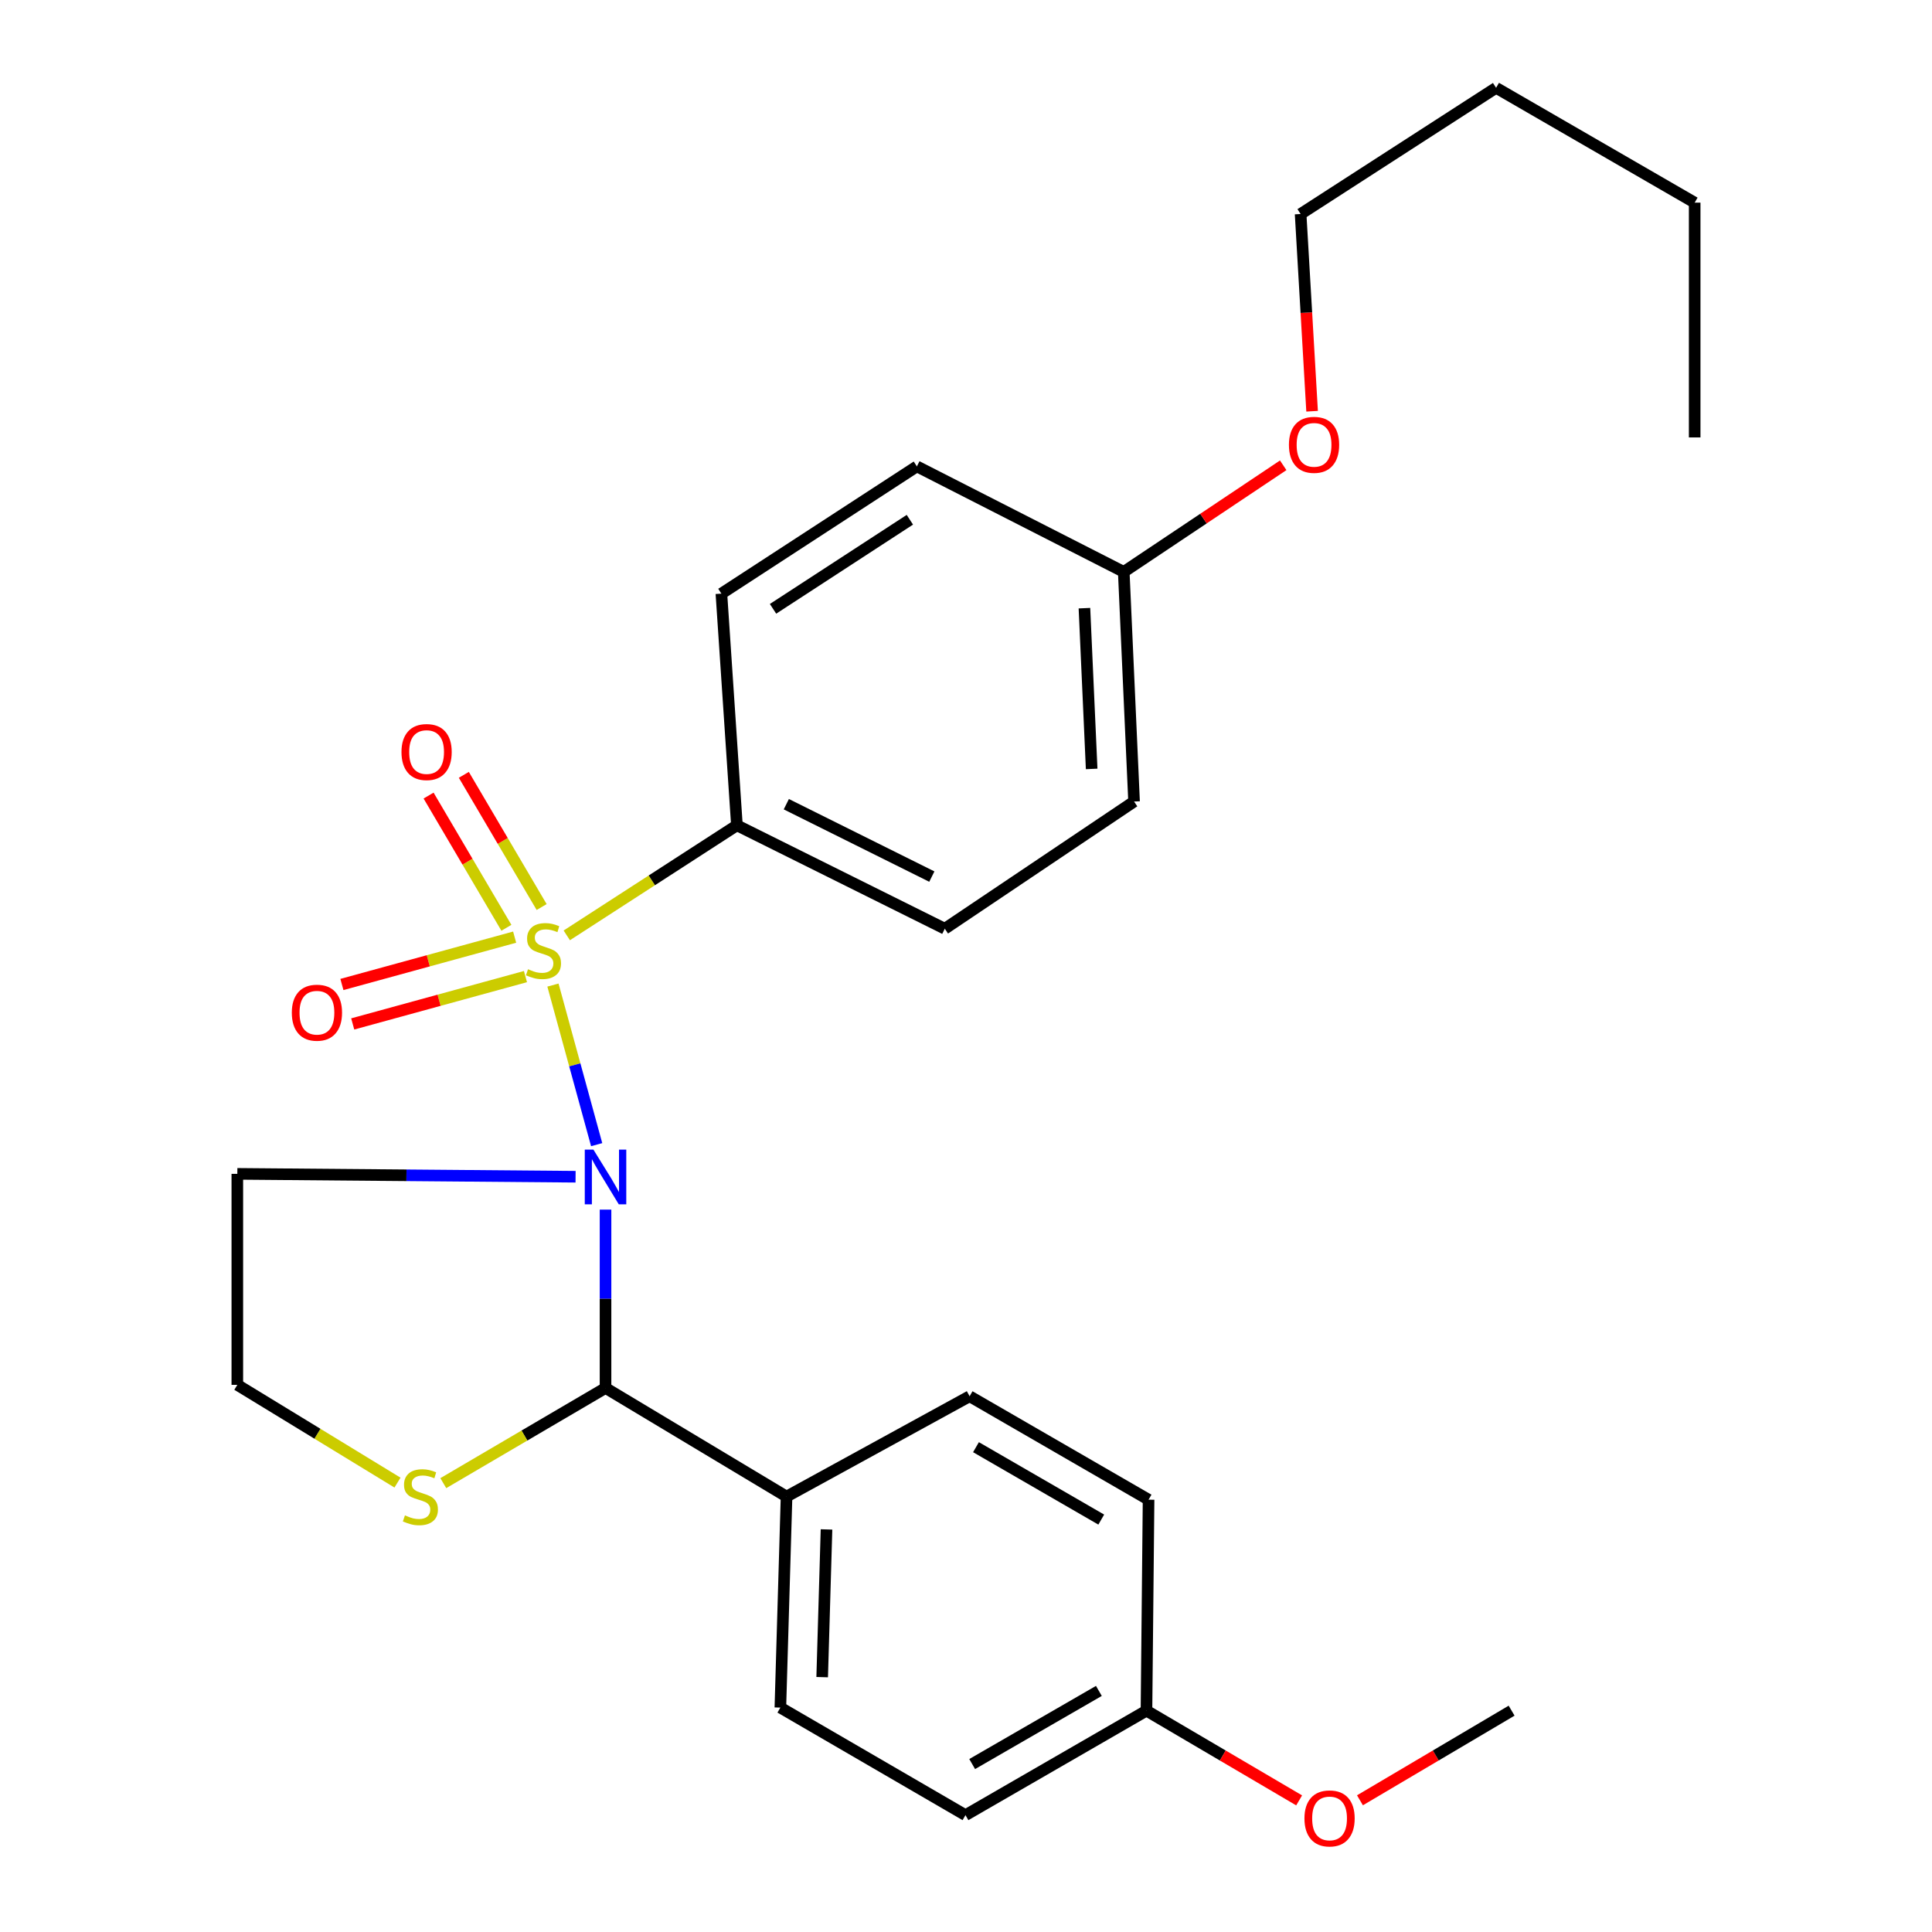 <?xml version='1.0' encoding='iso-8859-1'?>
<svg version='1.1' baseProfile='full'
              xmlns='http://www.w3.org/2000/svg'
                      xmlns:rdkit='http://www.rdkit.org/xml'
                      xmlns:xlink='http://www.w3.org/1999/xlink'
                  xml:space='preserve'
width='1000px' height='1000px' viewBox='0 0 1000 1000'>
<!-- END OF HEADER -->
<rect style='opacity:1.0;fill:#FFFFFF;stroke:none' width='1000' height='1000' x='0' y='0'> </rect>
<path class='bond-0' d='M 286.207,509.871 L 297.521,551.171' style='fill:none;fill-rule:evenodd;stroke:#CCCC00;stroke-width:6px;stroke-linecap:butt;stroke-linejoin:miter;stroke-opacity:1' />
<path class='bond-0' d='M 297.521,551.171 L 308.835,592.472' style='fill:none;fill-rule:evenodd;stroke:#0000FF;stroke-width:6px;stroke-linecap:butt;stroke-linejoin:miter;stroke-opacity:1' />
<path class='bond-2' d='M 293.359,484.149 L 337.393,455.664' style='fill:none;fill-rule:evenodd;stroke:#CCCC00;stroke-width:6px;stroke-linecap:butt;stroke-linejoin:miter;stroke-opacity:1' />
<path class='bond-2' d='M 337.393,455.664 L 381.427,427.178' style='fill:none;fill-rule:evenodd;stroke:#000000;stroke-width:6px;stroke-linecap:butt;stroke-linejoin:miter;stroke-opacity:1' />
<path class='bond-3' d='M 280.355,469.481 L 260.217,435.266' style='fill:none;fill-rule:evenodd;stroke:#CCCC00;stroke-width:6px;stroke-linecap:butt;stroke-linejoin:miter;stroke-opacity:1' />
<path class='bond-3' d='M 260.217,435.266 L 240.079,401.051' style='fill:none;fill-rule:evenodd;stroke:#FF0000;stroke-width:6px;stroke-linecap:butt;stroke-linejoin:miter;stroke-opacity:1' />
<path class='bond-3' d='M 262.109,480.22 L 241.971,446.005' style='fill:none;fill-rule:evenodd;stroke:#CCCC00;stroke-width:6px;stroke-linecap:butt;stroke-linejoin:miter;stroke-opacity:1' />
<path class='bond-3' d='M 241.971,446.005 L 221.833,411.79' style='fill:none;fill-rule:evenodd;stroke:#FF0000;stroke-width:6px;stroke-linecap:butt;stroke-linejoin:miter;stroke-opacity:1' />
<path class='bond-4' d='M 266.38,485.063 L 221.675,497.315' style='fill:none;fill-rule:evenodd;stroke:#CCCC00;stroke-width:6px;stroke-linecap:butt;stroke-linejoin:miter;stroke-opacity:1' />
<path class='bond-4' d='M 221.675,497.315 L 176.97,509.566' style='fill:none;fill-rule:evenodd;stroke:#FF0000;stroke-width:6px;stroke-linecap:butt;stroke-linejoin:miter;stroke-opacity:1' />
<path class='bond-4' d='M 271.976,505.482 L 227.271,517.734' style='fill:none;fill-rule:evenodd;stroke:#CCCC00;stroke-width:6px;stroke-linecap:butt;stroke-linejoin:miter;stroke-opacity:1' />
<path class='bond-4' d='M 227.271,517.734 L 182.565,529.985' style='fill:none;fill-rule:evenodd;stroke:#FF0000;stroke-width:6px;stroke-linecap:butt;stroke-linejoin:miter;stroke-opacity:1' />
<path class='bond-1' d='M 313.42,626.097 L 313.42,672.257' style='fill:none;fill-rule:evenodd;stroke:#0000FF;stroke-width:6px;stroke-linecap:butt;stroke-linejoin:miter;stroke-opacity:1' />
<path class='bond-1' d='M 313.42,672.257 L 313.42,718.417' style='fill:none;fill-rule:evenodd;stroke:#000000;stroke-width:6px;stroke-linecap:butt;stroke-linejoin:miter;stroke-opacity:1' />
<path class='bond-7' d='M 297.915,609.075 L 210.377,608.329' style='fill:none;fill-rule:evenodd;stroke:#0000FF;stroke-width:6px;stroke-linecap:butt;stroke-linejoin:miter;stroke-opacity:1' />
<path class='bond-7' d='M 210.377,608.329 L 122.84,607.584' style='fill:none;fill-rule:evenodd;stroke:#000000;stroke-width:6px;stroke-linecap:butt;stroke-linejoin:miter;stroke-opacity:1' />
<path class='bond-5' d='M 313.42,718.417 L 271.436,743.044' style='fill:none;fill-rule:evenodd;stroke:#000000;stroke-width:6px;stroke-linecap:butt;stroke-linejoin:miter;stroke-opacity:1' />
<path class='bond-5' d='M 271.436,743.044 L 229.452,767.672' style='fill:none;fill-rule:evenodd;stroke:#CCCC00;stroke-width:6px;stroke-linecap:butt;stroke-linejoin:miter;stroke-opacity:1' />
<path class='bond-6' d='M 313.42,718.417 L 407.116,774.627' style='fill:none;fill-rule:evenodd;stroke:#000000;stroke-width:6px;stroke-linecap:butt;stroke-linejoin:miter;stroke-opacity:1' />
<path class='bond-8' d='M 381.427,427.178 L 489.026,480.707' style='fill:none;fill-rule:evenodd;stroke:#000000;stroke-width:6px;stroke-linecap:butt;stroke-linejoin:miter;stroke-opacity:1' />
<path class='bond-8' d='M 406.997,416.252 L 482.316,453.722' style='fill:none;fill-rule:evenodd;stroke:#000000;stroke-width:6px;stroke-linecap:butt;stroke-linejoin:miter;stroke-opacity:1' />
<path class='bond-9' d='M 381.427,427.178 L 373.394,307.265' style='fill:none;fill-rule:evenodd;stroke:#000000;stroke-width:6px;stroke-linecap:butt;stroke-linejoin:miter;stroke-opacity:1' />
<path class='bond-27' d='M 205.74,767.393 L 164.29,742.099' style='fill:none;fill-rule:evenodd;stroke:#CCCC00;stroke-width:6px;stroke-linecap:butt;stroke-linejoin:miter;stroke-opacity:1' />
<path class='bond-27' d='M 164.29,742.099 L 122.84,716.805' style='fill:none;fill-rule:evenodd;stroke:#000000;stroke-width:6px;stroke-linecap:butt;stroke-linejoin:miter;stroke-opacity:1' />
<path class='bond-10' d='M 407.116,774.627 L 403.916,883.849' style='fill:none;fill-rule:evenodd;stroke:#000000;stroke-width:6px;stroke-linecap:butt;stroke-linejoin:miter;stroke-opacity:1' />
<path class='bond-10' d='M 427.798,791.631 L 425.559,868.086' style='fill:none;fill-rule:evenodd;stroke:#000000;stroke-width:6px;stroke-linecap:butt;stroke-linejoin:miter;stroke-opacity:1' />
<path class='bond-11' d='M 407.116,774.627 L 501.87,722.698' style='fill:none;fill-rule:evenodd;stroke:#000000;stroke-width:6px;stroke-linecap:butt;stroke-linejoin:miter;stroke-opacity:1' />
<path class='bond-12' d='M 122.84,607.584 L 122.84,716.805' style='fill:none;fill-rule:evenodd;stroke:#000000;stroke-width:6px;stroke-linecap:butt;stroke-linejoin:miter;stroke-opacity:1' />
<path class='bond-16' d='M 489.026,480.707 L 586.992,414.875' style='fill:none;fill-rule:evenodd;stroke:#000000;stroke-width:6px;stroke-linecap:butt;stroke-linejoin:miter;stroke-opacity:1' />
<path class='bond-17' d='M 373.394,307.265 L 474.571,241.398' style='fill:none;fill-rule:evenodd;stroke:#000000;stroke-width:6px;stroke-linecap:butt;stroke-linejoin:miter;stroke-opacity:1' />
<path class='bond-17' d='M 400.121,315.128 L 470.945,269.021' style='fill:none;fill-rule:evenodd;stroke:#000000;stroke-width:6px;stroke-linecap:butt;stroke-linejoin:miter;stroke-opacity:1' />
<path class='bond-15' d='M 403.916,883.849 L 499.729,939.519' style='fill:none;fill-rule:evenodd;stroke:#000000;stroke-width:6px;stroke-linecap:butt;stroke-linejoin:miter;stroke-opacity:1' />
<path class='bond-18' d='M 501.87,722.698 L 594.496,776.239' style='fill:none;fill-rule:evenodd;stroke:#000000;stroke-width:6px;stroke-linecap:butt;stroke-linejoin:miter;stroke-opacity:1' />
<path class='bond-18' d='M 505.169,749.059 L 570.007,786.537' style='fill:none;fill-rule:evenodd;stroke:#000000;stroke-width:6px;stroke-linecap:butt;stroke-linejoin:miter;stroke-opacity:1' />
<path class='bond-13' d='M 593.414,885.437 L 594.496,776.239' style='fill:none;fill-rule:evenodd;stroke:#000000;stroke-width:6px;stroke-linecap:butt;stroke-linejoin:miter;stroke-opacity:1' />
<path class='bond-19' d='M 593.414,885.437 L 632.923,908.656' style='fill:none;fill-rule:evenodd;stroke:#000000;stroke-width:6px;stroke-linecap:butt;stroke-linejoin:miter;stroke-opacity:1' />
<path class='bond-19' d='M 632.923,908.656 L 672.432,931.875' style='fill:none;fill-rule:evenodd;stroke:#FF0000;stroke-width:6px;stroke-linecap:butt;stroke-linejoin:miter;stroke-opacity:1' />
<path class='bond-28' d='M 593.414,885.437 L 499.729,939.519' style='fill:none;fill-rule:evenodd;stroke:#000000;stroke-width:6px;stroke-linecap:butt;stroke-linejoin:miter;stroke-opacity:1' />
<path class='bond-28' d='M 568.776,875.214 L 503.197,913.071' style='fill:none;fill-rule:evenodd;stroke:#000000;stroke-width:6px;stroke-linecap:butt;stroke-linejoin:miter;stroke-opacity:1' />
<path class='bond-14' d='M 581.652,296.008 L 474.571,241.398' style='fill:none;fill-rule:evenodd;stroke:#000000;stroke-width:6px;stroke-linecap:butt;stroke-linejoin:miter;stroke-opacity:1' />
<path class='bond-20' d='M 581.652,296.008 L 622.918,268.422' style='fill:none;fill-rule:evenodd;stroke:#000000;stroke-width:6px;stroke-linecap:butt;stroke-linejoin:miter;stroke-opacity:1' />
<path class='bond-20' d='M 622.918,268.422 L 664.185,240.835' style='fill:none;fill-rule:evenodd;stroke:#FF0000;stroke-width:6px;stroke-linecap:butt;stroke-linejoin:miter;stroke-opacity:1' />
<path class='bond-26' d='M 581.652,296.008 L 586.992,414.875' style='fill:none;fill-rule:evenodd;stroke:#000000;stroke-width:6px;stroke-linecap:butt;stroke-linejoin:miter;stroke-opacity:1' />
<path class='bond-26' d='M 561.302,314.789 L 565.04,397.995' style='fill:none;fill-rule:evenodd;stroke:#000000;stroke-width:6px;stroke-linecap:butt;stroke-linejoin:miter;stroke-opacity:1' />
<path class='bond-22' d='M 703.916,931.829 L 743.161,908.633' style='fill:none;fill-rule:evenodd;stroke:#FF0000;stroke-width:6px;stroke-linecap:butt;stroke-linejoin:miter;stroke-opacity:1' />
<path class='bond-22' d='M 743.161,908.633 L 782.405,885.437' style='fill:none;fill-rule:evenodd;stroke:#000000;stroke-width:6px;stroke-linecap:butt;stroke-linejoin:miter;stroke-opacity:1' />
<path class='bond-21' d='M 679.139,212.855 L 676.167,161.812' style='fill:none;fill-rule:evenodd;stroke:#FF0000;stroke-width:6px;stroke-linecap:butt;stroke-linejoin:miter;stroke-opacity:1' />
<path class='bond-21' d='M 676.167,161.812 L 673.195,110.769' style='fill:none;fill-rule:evenodd;stroke:#000000;stroke-width:6px;stroke-linecap:butt;stroke-linejoin:miter;stroke-opacity:1' />
<path class='bond-23' d='M 673.195,110.769 L 774.372,45.455' style='fill:none;fill-rule:evenodd;stroke:#000000;stroke-width:6px;stroke-linecap:butt;stroke-linejoin:miter;stroke-opacity:1' />
<path class='bond-24' d='M 774.372,45.455 L 877.16,104.888' style='fill:none;fill-rule:evenodd;stroke:#000000;stroke-width:6px;stroke-linecap:butt;stroke-linejoin:miter;stroke-opacity:1' />
<path class='bond-25' d='M 877.16,104.888 L 877.16,226.413' style='fill:none;fill-rule:evenodd;stroke:#000000;stroke-width:6px;stroke-linecap:butt;stroke-linejoin:miter;stroke-opacity:1' />
<path  class='atom-0' d='M 273.298 501.671
Q 273.618 501.791, 274.938 502.351
Q 276.258 502.911, 277.698 503.271
Q 279.178 503.591, 280.618 503.591
Q 283.298 503.591, 284.858 502.311
Q 286.418 500.991, 286.418 498.711
Q 286.418 497.151, 285.618 496.191
Q 284.858 495.231, 283.658 494.711
Q 282.458 494.191, 280.458 493.591
Q 277.938 492.831, 276.418 492.111
Q 274.938 491.391, 273.858 489.871
Q 272.818 488.351, 272.818 485.791
Q 272.818 482.231, 275.218 480.031
Q 277.658 477.831, 282.458 477.831
Q 285.738 477.831, 289.458 479.391
L 288.538 482.471
Q 285.138 481.071, 282.578 481.071
Q 279.818 481.071, 278.298 482.231
Q 276.778 483.351, 276.818 485.311
Q 276.818 486.831, 277.578 487.751
Q 278.378 488.671, 279.498 489.191
Q 280.658 489.711, 282.578 490.311
Q 285.138 491.111, 286.658 491.911
Q 288.178 492.711, 289.258 494.351
Q 290.378 495.951, 290.378 498.711
Q 290.378 502.631, 287.738 504.751
Q 285.138 506.831, 280.778 506.831
Q 278.258 506.831, 276.338 506.271
Q 274.458 505.751, 272.218 504.831
L 273.298 501.671
' fill='#CCCC00'/>
<path  class='atom-1' d='M 307.16 595.047
L 316.44 610.047
Q 317.36 611.527, 318.84 614.207
Q 320.32 616.887, 320.4 617.047
L 320.4 595.047
L 324.16 595.047
L 324.16 623.367
L 320.28 623.367
L 310.32 606.967
Q 309.16 605.047, 307.92 602.847
Q 306.72 600.647, 306.36 599.967
L 306.36 623.367
L 302.68 623.367
L 302.68 595.047
L 307.16 595.047
' fill='#0000FF'/>
<path  class='atom-4' d='M 207.806 389.255
Q 207.806 382.455, 211.166 378.655
Q 214.526 374.855, 220.806 374.855
Q 227.086 374.855, 230.446 378.655
Q 233.806 382.455, 233.806 389.255
Q 233.806 396.135, 230.406 400.055
Q 227.006 403.935, 220.806 403.935
Q 214.566 403.935, 211.166 400.055
Q 207.806 396.175, 207.806 389.255
M 220.806 400.735
Q 225.126 400.735, 227.446 397.855
Q 229.806 394.935, 229.806 389.255
Q 229.806 383.695, 227.446 380.895
Q 225.126 378.055, 220.806 378.055
Q 216.486 378.055, 214.126 380.855
Q 211.806 383.655, 211.806 389.255
Q 211.806 394.975, 214.126 397.855
Q 216.486 400.735, 220.806 400.735
' fill='#FF0000'/>
<path  class='atom-5' d='M 151.042 524.165
Q 151.042 517.365, 154.402 513.565
Q 157.762 509.765, 164.042 509.765
Q 170.322 509.765, 173.682 513.565
Q 177.042 517.365, 177.042 524.165
Q 177.042 531.045, 173.642 534.965
Q 170.242 538.845, 164.042 538.845
Q 157.802 538.845, 154.402 534.965
Q 151.042 531.085, 151.042 524.165
M 164.042 535.645
Q 168.362 535.645, 170.682 532.765
Q 173.042 529.845, 173.042 524.165
Q 173.042 518.605, 170.682 515.805
Q 168.362 512.965, 164.042 512.965
Q 159.722 512.965, 157.362 515.765
Q 155.042 518.565, 155.042 524.165
Q 155.042 529.885, 157.362 532.765
Q 159.722 535.645, 164.042 535.645
' fill='#FF0000'/>
<path  class='atom-6' d='M 209.595 784.347
Q 209.915 784.467, 211.235 785.027
Q 212.555 785.587, 213.995 785.947
Q 215.475 786.267, 216.915 786.267
Q 219.595 786.267, 221.155 784.987
Q 222.715 783.667, 222.715 781.387
Q 222.715 779.827, 221.915 778.867
Q 221.155 777.907, 219.955 777.387
Q 218.755 776.867, 216.755 776.267
Q 214.235 775.507, 212.715 774.787
Q 211.235 774.067, 210.155 772.547
Q 209.115 771.027, 209.115 768.467
Q 209.115 764.907, 211.515 762.707
Q 213.955 760.507, 218.755 760.507
Q 222.035 760.507, 225.755 762.067
L 224.835 765.147
Q 221.435 763.747, 218.875 763.747
Q 216.115 763.747, 214.595 764.907
Q 213.075 766.027, 213.115 767.987
Q 213.115 769.507, 213.875 770.427
Q 214.675 771.347, 215.795 771.867
Q 216.955 772.387, 218.875 772.987
Q 221.435 773.787, 222.955 774.587
Q 224.475 775.387, 225.555 777.027
Q 226.675 778.627, 226.675 781.387
Q 226.675 785.307, 224.035 787.427
Q 221.435 789.507, 217.075 789.507
Q 214.555 789.507, 212.635 788.947
Q 210.755 788.427, 208.515 787.507
L 209.595 784.347
' fill='#CCCC00'/>
<path  class='atom-20' d='M 675.18 941.21
Q 675.18 934.41, 678.54 930.61
Q 681.9 926.81, 688.18 926.81
Q 694.46 926.81, 697.82 930.61
Q 701.18 934.41, 701.18 941.21
Q 701.18 948.09, 697.78 952.01
Q 694.38 955.89, 688.18 955.89
Q 681.94 955.89, 678.54 952.01
Q 675.18 948.13, 675.18 941.21
M 688.18 952.69
Q 692.5 952.69, 694.82 949.81
Q 697.18 946.89, 697.18 941.21
Q 697.18 935.65, 694.82 932.85
Q 692.5 930.01, 688.18 930.01
Q 683.86 930.01, 681.5 932.81
Q 679.18 935.61, 679.18 941.21
Q 679.18 946.93, 681.5 949.81
Q 683.86 952.69, 688.18 952.69
' fill='#FF0000'/>
<path  class='atom-21' d='M 667.147 230.245
Q 667.147 223.445, 670.507 219.645
Q 673.867 215.845, 680.147 215.845
Q 686.427 215.845, 689.787 219.645
Q 693.147 223.445, 693.147 230.245
Q 693.147 237.125, 689.747 241.045
Q 686.347 244.925, 680.147 244.925
Q 673.907 244.925, 670.507 241.045
Q 667.147 237.165, 667.147 230.245
M 680.147 241.725
Q 684.467 241.725, 686.787 238.845
Q 689.147 235.925, 689.147 230.245
Q 689.147 224.685, 686.787 221.885
Q 684.467 219.045, 680.147 219.045
Q 675.827 219.045, 673.467 221.845
Q 671.147 224.645, 671.147 230.245
Q 671.147 235.965, 673.467 238.845
Q 675.827 241.725, 680.147 241.725
' fill='#FF0000'/>
</svg>

